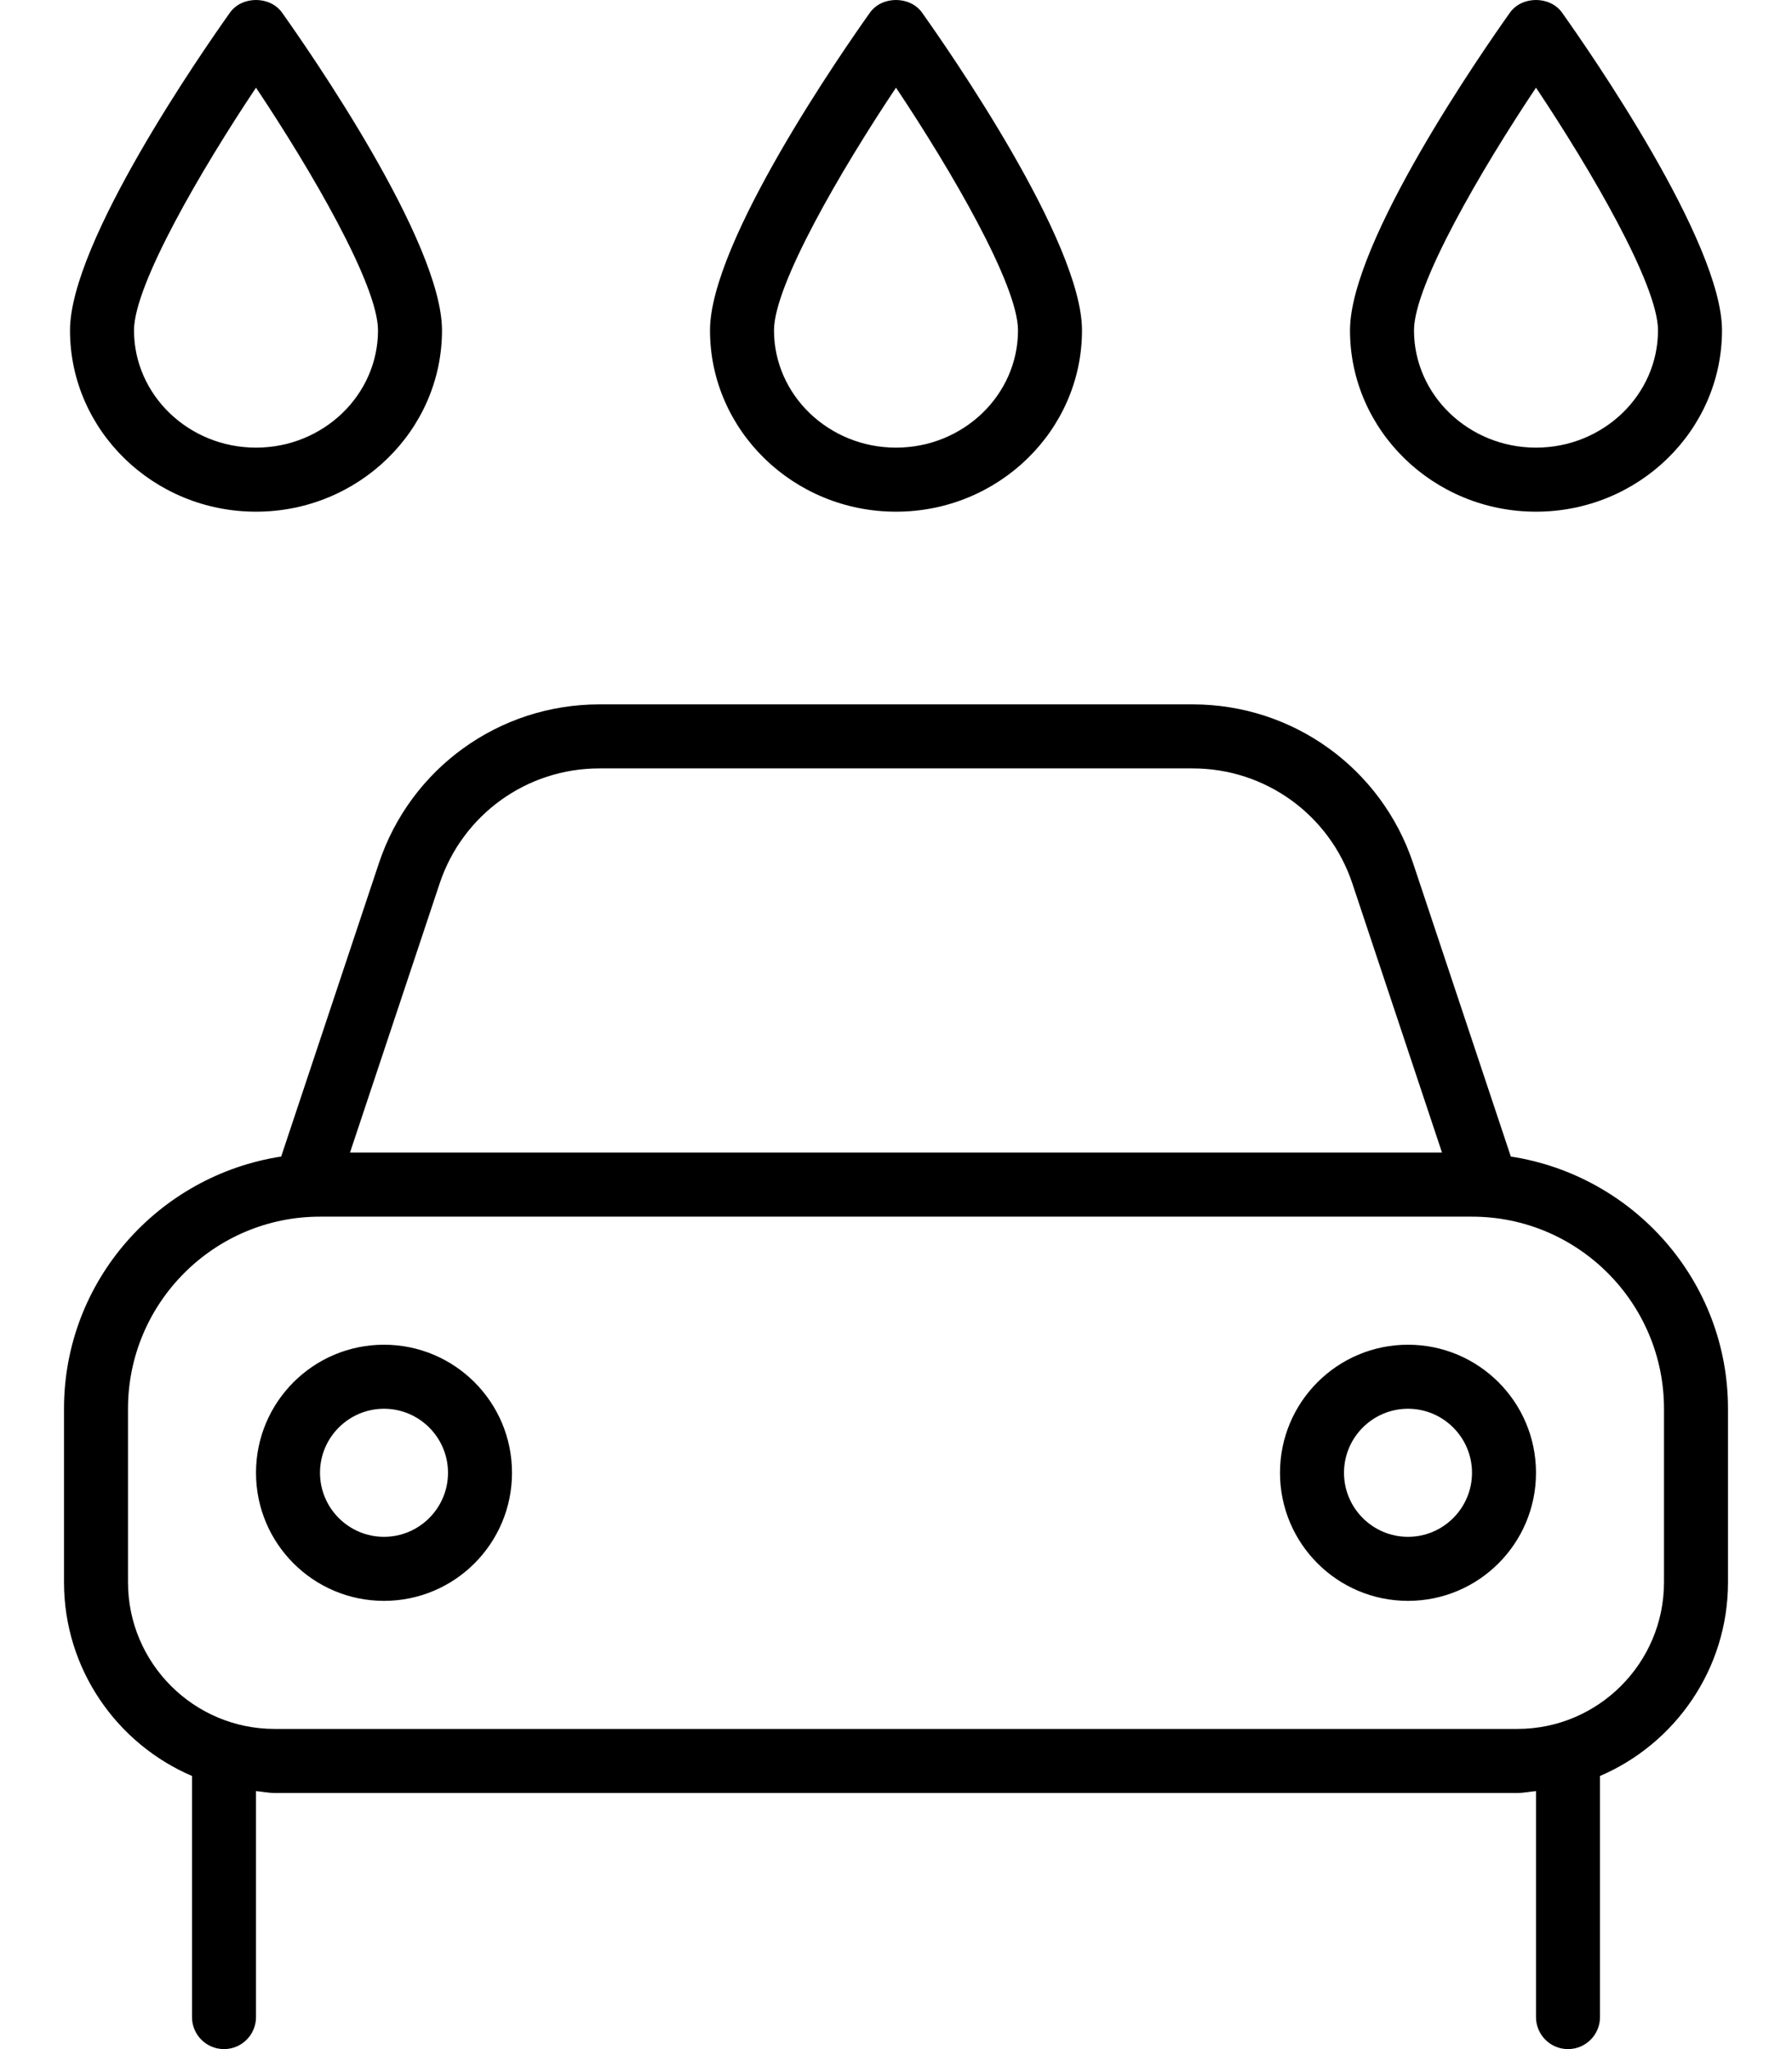 <svg xmlns="http://www.w3.org/2000/svg" viewBox="0 0 448 512"><!-- Font Awesome Pro 6.0.0-alpha2 by @fontawesome - https://fontawesome.com License - https://fontawesome.com/license (Commercial License) --><path d="M384 127.854C409.641 127.854 430.5 107.533 430.5 82.539C430.5 60.422 397.188 12.543 390.516 3.164C389.016 1.055 386.508 0 384 0S378.984 1.055 377.484 3.164C370.812 12.543 337.5 60.422 337.5 82.539C337.5 107.533 358.359 127.854 384 127.854ZM384 21.906C397.781 42.523 414.5 71.207 414.5 82.539C414.5 98.701 400.812 111.848 384 111.848S353.5 98.701 353.5 82.539C353.5 71.223 370.219 42.523 384 21.906ZM224 127.854C249.641 127.854 270.5 107.533 270.5 82.539C270.5 60.422 237.188 12.543 230.516 3.164C229.016 1.055 226.508 0 224 0S218.984 1.055 217.484 3.164C210.812 12.543 177.5 60.422 177.5 82.539C177.5 107.533 198.359 127.854 224 127.854ZM224 21.906C237.781 42.523 254.5 71.207 254.5 82.539C254.5 98.701 240.812 111.848 224 111.848S193.5 98.701 193.5 82.539C193.5 71.223 210.219 42.523 224 21.906ZM64 127.854C89.641 127.854 110.5 107.533 110.5 82.539C110.5 60.422 77.188 12.543 70.516 3.164C69.016 1.055 66.508 0 64 0S58.984 1.055 57.484 3.164C50.812 12.543 17.5 60.422 17.5 82.539C17.5 107.533 38.359 127.854 64 127.854ZM64 21.906C77.781 42.523 94.5 71.207 94.5 82.539C94.5 98.701 80.812 111.848 64 111.848S33.5 98.701 33.5 82.539C33.5 71.223 50.219 42.523 64 21.906ZM352 336C334.328 336 320 350.326 320 368C320 385.672 334.328 400 352 400S384 385.672 384 368C384 350.326 369.672 336 352 336ZM352 384C343.178 384 336 376.822 336 368S343.178 352 352 352S368 359.178 368 368S360.822 384 352 384ZM96 336C78.328 336 64 350.326 64 368C64 385.672 78.328 400 96 400S128 385.672 128 368C128 350.326 113.672 336 96 336ZM96 384C87.178 384 80 376.822 80 368S87.178 352 96 352S112 359.178 112 368S104.822 384 96 384ZM377.707 288.98L353.281 215.703C345.359 191.953 323.219 176 298.188 176H149.812C124.781 176 102.641 191.953 94.719 215.703L70.293 288.98C39.623 293.701 16 320.027 16 352V395.344C16 417.043 29.209 435.705 48 443.756V504C48 508.418 51.582 512 56 512S64 508.418 64 504V447.529C65.559 447.668 67.062 448 68.656 448H379.344C380.938 448 382.441 447.668 384 447.529V504C384 508.418 387.582 512 392 512S400 508.418 400 504V443.756C418.791 435.705 432 417.043 432 395.344V352C432 320.027 408.377 293.701 377.707 288.98ZM109.906 220.766C115.641 203.562 131.672 192 149.812 192H298.188C316.328 192 332.359 203.562 338.094 220.766L360.504 288H87.496L109.906 220.766ZM416 395.344C416 415.562 399.562 432 379.344 432H68.656C48.438 432 32 415.562 32 395.344V352C32 325.531 53.531 304 80 304H368C394.469 304 416 325.531 416 352V395.344Z "></path></svg>